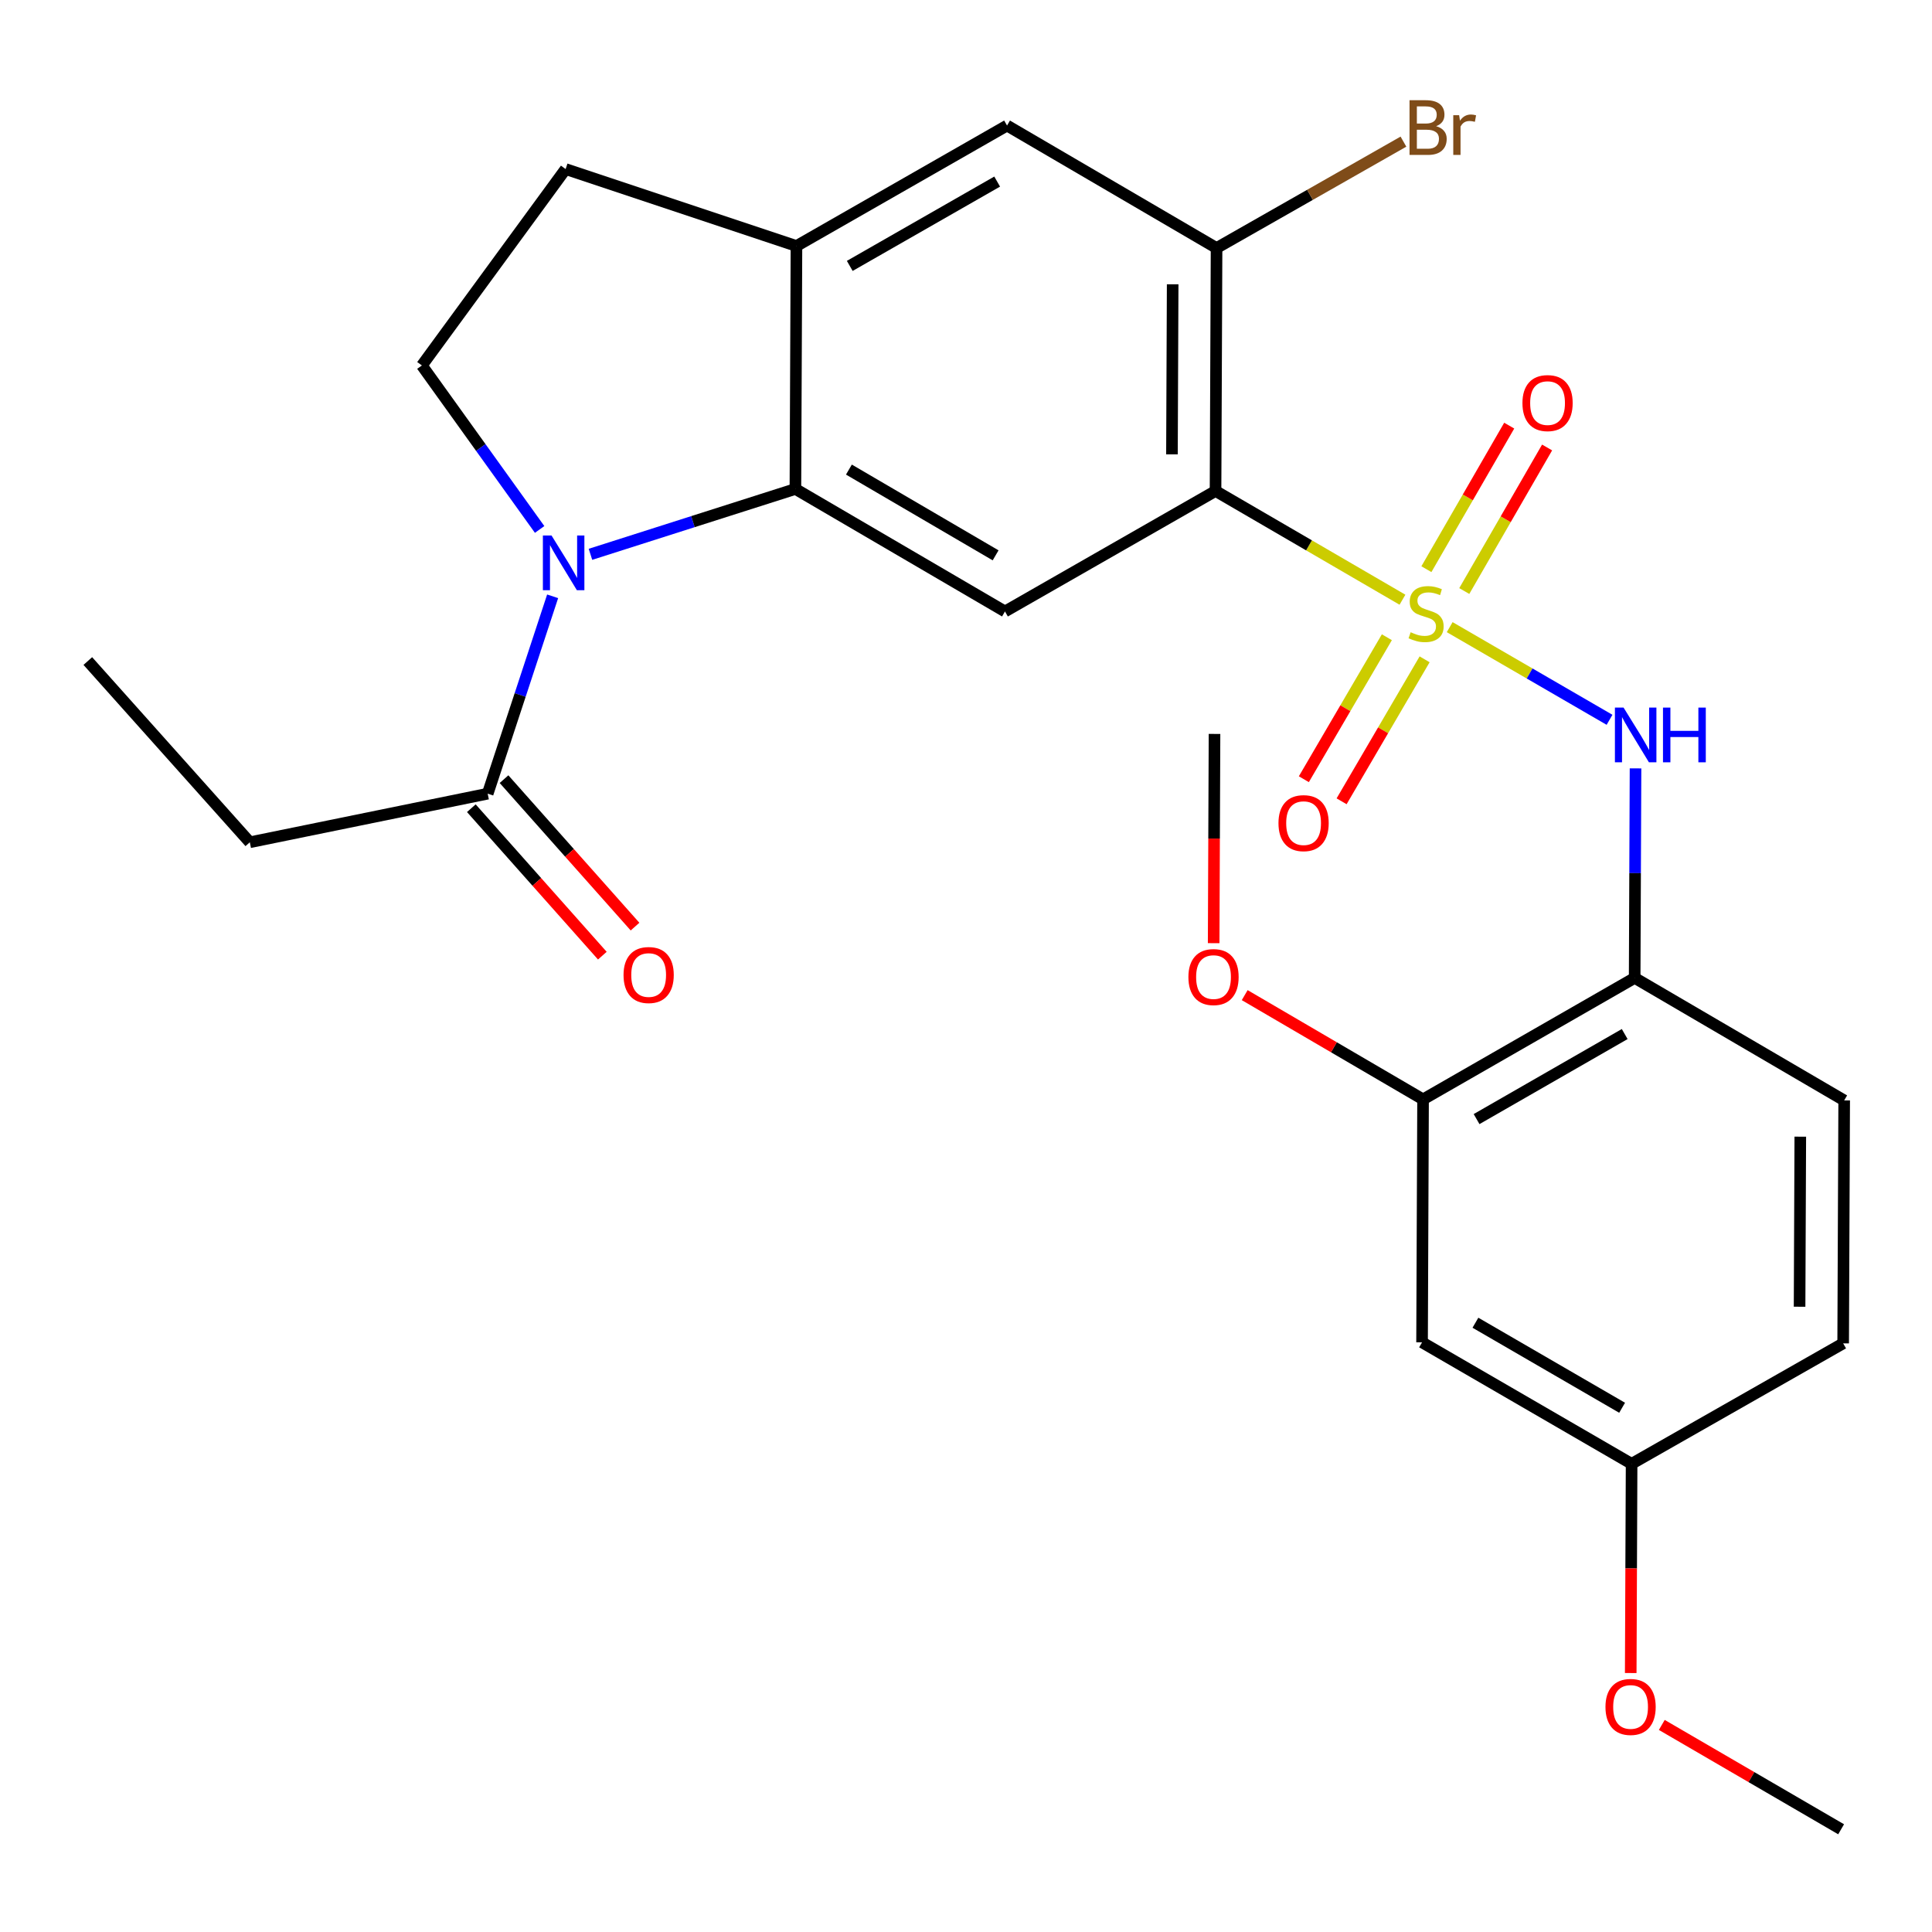 <?xml version='1.0' encoding='iso-8859-1'?>
<svg version='1.1' baseProfile='full'
              xmlns='http://www.w3.org/2000/svg'
                      xmlns:rdkit='http://www.rdkit.org/xml'
                      xmlns:xlink='http://www.w3.org/1999/xlink'
                  xml:space='preserve'
width='1000px' height='1000px' viewBox='0 0 1000 1000'>
<!-- END OF HEADER -->
<rect style='opacity:1.0;fill:#FFFFFF;stroke:none' width='1000' height='1000' x='0' y='0'> </rect>
<path class='bond-0' d='M 725.913,310.412 L 677.536,282.271' style='fill:none;fill-rule:evenodd;stroke:#CCCC00;stroke-width:6px;stroke-linecap:butt;stroke-linejoin:miter;stroke-opacity:1' />
<path class='bond-0' d='M 677.536,282.271 L 629.159,254.13' style='fill:none;fill-rule:evenodd;stroke:#000000;stroke-width:6px;stroke-linecap:butt;stroke-linejoin:miter;stroke-opacity:1' />
<path class='bond-4' d='M 750.359,324.609 L 791.727,348.59' style='fill:none;fill-rule:evenodd;stroke:#CCCC00;stroke-width:6px;stroke-linecap:butt;stroke-linejoin:miter;stroke-opacity:1' />
<path class='bond-4' d='M 791.727,348.59 L 833.094,372.571' style='fill:none;fill-rule:evenodd;stroke:#0000FF;stroke-width:6px;stroke-linecap:butt;stroke-linejoin:miter;stroke-opacity:1' />
<path class='bond-12' d='M 757.91,305.919 L 779.343,268.768' style='fill:none;fill-rule:evenodd;stroke:#CCCC00;stroke-width:6px;stroke-linecap:butt;stroke-linejoin:miter;stroke-opacity:1' />
<path class='bond-12' d='M 779.343,268.768 L 800.776,231.617' style='fill:none;fill-rule:evenodd;stroke:#FF0000;stroke-width:6px;stroke-linecap:butt;stroke-linejoin:miter;stroke-opacity:1' />
<path class='bond-12' d='M 738.301,294.606 L 759.734,257.455' style='fill:none;fill-rule:evenodd;stroke:#CCCC00;stroke-width:6px;stroke-linecap:butt;stroke-linejoin:miter;stroke-opacity:1' />
<path class='bond-12' d='M 759.734,257.455 L 781.167,220.305' style='fill:none;fill-rule:evenodd;stroke:#FF0000;stroke-width:6px;stroke-linecap:butt;stroke-linejoin:miter;stroke-opacity:1' />
<path class='bond-13' d='M 717.837,329.835 L 696.353,366.578' style='fill:none;fill-rule:evenodd;stroke:#CCCC00;stroke-width:6px;stroke-linecap:butt;stroke-linejoin:miter;stroke-opacity:1' />
<path class='bond-13' d='M 696.353,366.578 L 674.869,403.321' style='fill:none;fill-rule:evenodd;stroke:#FF0000;stroke-width:6px;stroke-linecap:butt;stroke-linejoin:miter;stroke-opacity:1' />
<path class='bond-13' d='M 737.379,341.261 L 715.895,378.005' style='fill:none;fill-rule:evenodd;stroke:#CCCC00;stroke-width:6px;stroke-linecap:butt;stroke-linejoin:miter;stroke-opacity:1' />
<path class='bond-13' d='M 715.895,378.005 L 694.41,414.748' style='fill:none;fill-rule:evenodd;stroke:#FF0000;stroke-width:6px;stroke-linecap:butt;stroke-linejoin:miter;stroke-opacity:1' />
<path class='bond-3' d='M 629.159,254.13 L 520.172,316.496' style='fill:none;fill-rule:evenodd;stroke:#000000;stroke-width:6px;stroke-linecap:butt;stroke-linejoin:miter;stroke-opacity:1' />
<path class='bond-5' d='M 629.159,254.13 L 629.687,128.38' style='fill:none;fill-rule:evenodd;stroke:#000000;stroke-width:6px;stroke-linecap:butt;stroke-linejoin:miter;stroke-opacity:1' />
<path class='bond-5' d='M 606.601,235.173 L 606.97,147.147' style='fill:none;fill-rule:evenodd;stroke:#000000;stroke-width:6px;stroke-linecap:butt;stroke-linejoin:miter;stroke-opacity:1' />
<path class='bond-1' d='M 305.624,286.915 L 358.663,270.001' style='fill:none;fill-rule:evenodd;stroke:#0000FF;stroke-width:6px;stroke-linecap:butt;stroke-linejoin:miter;stroke-opacity:1' />
<path class='bond-1' d='M 358.663,270.001 L 411.702,253.087' style='fill:none;fill-rule:evenodd;stroke:#000000;stroke-width:6px;stroke-linecap:butt;stroke-linejoin:miter;stroke-opacity:1' />
<path class='bond-8' d='M 286.042,308.648 L 269.232,359.727' style='fill:none;fill-rule:evenodd;stroke:#0000FF;stroke-width:6px;stroke-linecap:butt;stroke-linejoin:miter;stroke-opacity:1' />
<path class='bond-8' d='M 269.232,359.727 L 252.423,410.806' style='fill:none;fill-rule:evenodd;stroke:#000000;stroke-width:6px;stroke-linecap:butt;stroke-linejoin:miter;stroke-opacity:1' />
<path class='bond-9' d='M 279.311,274.039 L 248.839,231.6' style='fill:none;fill-rule:evenodd;stroke:#0000FF;stroke-width:6px;stroke-linecap:butt;stroke-linejoin:miter;stroke-opacity:1' />
<path class='bond-9' d='M 248.839,231.6 L 218.366,189.161' style='fill:none;fill-rule:evenodd;stroke:#000000;stroke-width:6px;stroke-linecap:butt;stroke-linejoin:miter;stroke-opacity:1' />
<path class='bond-2' d='M 411.702,253.087 L 520.172,316.496' style='fill:none;fill-rule:evenodd;stroke:#000000;stroke-width:6px;stroke-linecap:butt;stroke-linejoin:miter;stroke-opacity:1' />
<path class='bond-2' d='M 439.397,243.055 L 515.326,287.442' style='fill:none;fill-rule:evenodd;stroke:#000000;stroke-width:6px;stroke-linecap:butt;stroke-linejoin:miter;stroke-opacity:1' />
<path class='bond-27' d='M 411.702,253.087 L 412.243,127.336' style='fill:none;fill-rule:evenodd;stroke:#000000;stroke-width:6px;stroke-linecap:butt;stroke-linejoin:miter;stroke-opacity:1' />
<path class='bond-7' d='M 846.545,397.713 L 846.322,451.936' style='fill:none;fill-rule:evenodd;stroke:#0000FF;stroke-width:6px;stroke-linecap:butt;stroke-linejoin:miter;stroke-opacity:1' />
<path class='bond-7' d='M 846.322,451.936 L 846.1,506.16' style='fill:none;fill-rule:evenodd;stroke:#000000;stroke-width:6px;stroke-linecap:butt;stroke-linejoin:miter;stroke-opacity:1' />
<path class='bond-10' d='M 629.687,128.38 L 521.241,64.983' style='fill:none;fill-rule:evenodd;stroke:#000000;stroke-width:6px;stroke-linecap:butt;stroke-linejoin:miter;stroke-opacity:1' />
<path class='bond-19' d='M 629.687,128.38 L 678.053,100.845' style='fill:none;fill-rule:evenodd;stroke:#000000;stroke-width:6px;stroke-linecap:butt;stroke-linejoin:miter;stroke-opacity:1' />
<path class='bond-19' d='M 678.053,100.845 L 726.419,73.309' style='fill:none;fill-rule:evenodd;stroke:#7F4C19;stroke-width:6px;stroke-linecap:butt;stroke-linejoin:miter;stroke-opacity:1' />
<path class='bond-6' d='M 412.243,127.336 L 521.241,64.983' style='fill:none;fill-rule:evenodd;stroke:#000000;stroke-width:6px;stroke-linecap:butt;stroke-linejoin:miter;stroke-opacity:1' />
<path class='bond-6' d='M 439.833,137.633 L 516.132,93.985' style='fill:none;fill-rule:evenodd;stroke:#000000;stroke-width:6px;stroke-linecap:butt;stroke-linejoin:miter;stroke-opacity:1' />
<path class='bond-15' d='M 412.243,127.336 L 292.768,87.507' style='fill:none;fill-rule:evenodd;stroke:#000000;stroke-width:6px;stroke-linecap:butt;stroke-linejoin:miter;stroke-opacity:1' />
<path class='bond-11' d='M 846.1,506.16 L 736.573,569.041' style='fill:none;fill-rule:evenodd;stroke:#000000;stroke-width:6px;stroke-linecap:butt;stroke-linejoin:miter;stroke-opacity:1' />
<path class='bond-11' d='M 840.942,535.224 L 764.273,579.241' style='fill:none;fill-rule:evenodd;stroke:#000000;stroke-width:6px;stroke-linecap:butt;stroke-linejoin:miter;stroke-opacity:1' />
<path class='bond-17' d='M 846.1,506.16 L 954.545,569.569' style='fill:none;fill-rule:evenodd;stroke:#000000;stroke-width:6px;stroke-linecap:butt;stroke-linejoin:miter;stroke-opacity:1' />
<path class='bond-16' d='M 243.961,418.324 L 277.866,456.486' style='fill:none;fill-rule:evenodd;stroke:#000000;stroke-width:6px;stroke-linecap:butt;stroke-linejoin:miter;stroke-opacity:1' />
<path class='bond-16' d='M 277.866,456.486 L 311.771,494.649' style='fill:none;fill-rule:evenodd;stroke:#FF0000;stroke-width:6px;stroke-linecap:butt;stroke-linejoin:miter;stroke-opacity:1' />
<path class='bond-16' d='M 260.884,403.289 L 294.789,441.451' style='fill:none;fill-rule:evenodd;stroke:#000000;stroke-width:6px;stroke-linecap:butt;stroke-linejoin:miter;stroke-opacity:1' />
<path class='bond-16' d='M 294.789,441.451 L 328.694,479.614' style='fill:none;fill-rule:evenodd;stroke:#FF0000;stroke-width:6px;stroke-linecap:butt;stroke-linejoin:miter;stroke-opacity:1' />
<path class='bond-23' d='M 252.423,410.806 L 129.301,435.959' style='fill:none;fill-rule:evenodd;stroke:#000000;stroke-width:6px;stroke-linecap:butt;stroke-linejoin:miter;stroke-opacity:1' />
<path class='bond-28' d='M 218.366,189.161 L 292.768,87.507' style='fill:none;fill-rule:evenodd;stroke:#000000;stroke-width:6px;stroke-linecap:butt;stroke-linejoin:miter;stroke-opacity:1' />
<path class='bond-14' d='M 736.573,569.041 L 736.057,694.792' style='fill:none;fill-rule:evenodd;stroke:#000000;stroke-width:6px;stroke-linecap:butt;stroke-linejoin:miter;stroke-opacity:1' />
<path class='bond-21' d='M 736.573,569.041 L 690.414,542.06' style='fill:none;fill-rule:evenodd;stroke:#000000;stroke-width:6px;stroke-linecap:butt;stroke-linejoin:miter;stroke-opacity:1' />
<path class='bond-21' d='M 690.414,542.06 L 644.256,515.079' style='fill:none;fill-rule:evenodd;stroke:#FF0000;stroke-width:6px;stroke-linecap:butt;stroke-linejoin:miter;stroke-opacity:1' />
<path class='bond-29' d='M 736.057,694.792 L 844.515,757.673' style='fill:none;fill-rule:evenodd;stroke:#000000;stroke-width:6px;stroke-linecap:butt;stroke-linejoin:miter;stroke-opacity:1' />
<path class='bond-29' d='M 763.68,684.64 L 839.601,728.657' style='fill:none;fill-rule:evenodd;stroke:#000000;stroke-width:6px;stroke-linecap:butt;stroke-linejoin:miter;stroke-opacity:1' />
<path class='bond-20' d='M 954.545,569.569 L 954.017,695.32' style='fill:none;fill-rule:evenodd;stroke:#000000;stroke-width:6px;stroke-linecap:butt;stroke-linejoin:miter;stroke-opacity:1' />
<path class='bond-20' d='M 931.829,588.337 L 931.459,676.362' style='fill:none;fill-rule:evenodd;stroke:#000000;stroke-width:6px;stroke-linecap:butt;stroke-linejoin:miter;stroke-opacity:1' />
<path class='bond-18' d='M 844.515,757.673 L 954.017,695.32' style='fill:none;fill-rule:evenodd;stroke:#000000;stroke-width:6px;stroke-linecap:butt;stroke-linejoin:miter;stroke-opacity:1' />
<path class='bond-22' d='M 844.515,757.673 L 844.288,811.817' style='fill:none;fill-rule:evenodd;stroke:#000000;stroke-width:6px;stroke-linecap:butt;stroke-linejoin:miter;stroke-opacity:1' />
<path class='bond-22' d='M 844.288,811.817 L 844.06,865.96' style='fill:none;fill-rule:evenodd;stroke:#FF0000;stroke-width:6px;stroke-linecap:butt;stroke-linejoin:miter;stroke-opacity:1' />
<path class='bond-24' d='M 628.186,488.18 L 628.408,434.03' style='fill:none;fill-rule:evenodd;stroke:#FF0000;stroke-width:6px;stroke-linecap:butt;stroke-linejoin:miter;stroke-opacity:1' />
<path class='bond-24' d='M 628.408,434.03 L 628.63,379.881' style='fill:none;fill-rule:evenodd;stroke:#000000;stroke-width:6px;stroke-linecap:butt;stroke-linejoin:miter;stroke-opacity:1' />
<path class='bond-25' d='M 860.139,892.822 L 906.55,919.828' style='fill:none;fill-rule:evenodd;stroke:#FF0000;stroke-width:6px;stroke-linecap:butt;stroke-linejoin:miter;stroke-opacity:1' />
<path class='bond-25' d='M 906.55,919.828 L 952.961,946.833' style='fill:none;fill-rule:evenodd;stroke:#000000;stroke-width:6px;stroke-linecap:butt;stroke-linejoin:miter;stroke-opacity:1' />
<path class='bond-26' d='M 129.301,435.959 L 45.455,342.152' style='fill:none;fill-rule:evenodd;stroke:#000000;stroke-width:6px;stroke-linecap:butt;stroke-linejoin:miter;stroke-opacity:1' />
<path  class='atom-0' d='M 730.145 327.248
Q 730.465 327.368, 731.785 327.928
Q 733.105 328.488, 734.545 328.848
Q 736.025 329.168, 737.465 329.168
Q 740.145 329.168, 741.705 327.888
Q 743.265 326.568, 743.265 324.288
Q 743.265 322.728, 742.465 321.768
Q 741.705 320.808, 740.505 320.288
Q 739.305 319.768, 737.305 319.168
Q 734.785 318.408, 733.265 317.688
Q 731.785 316.968, 730.705 315.448
Q 729.665 313.928, 729.665 311.368
Q 729.665 307.808, 732.065 305.608
Q 734.505 303.408, 739.305 303.408
Q 742.585 303.408, 746.305 304.968
L 745.385 308.048
Q 741.985 306.648, 739.425 306.648
Q 736.665 306.648, 735.145 307.808
Q 733.625 308.928, 733.665 310.888
Q 733.665 312.408, 734.425 313.328
Q 735.225 314.248, 736.345 314.768
Q 737.505 315.288, 739.425 315.888
Q 741.985 316.688, 743.505 317.488
Q 745.025 318.288, 746.105 319.928
Q 747.225 321.528, 747.225 324.288
Q 747.225 328.208, 744.585 330.328
Q 741.985 332.408, 737.625 332.408
Q 735.105 332.408, 733.185 331.848
Q 731.305 331.328, 729.065 330.408
L 730.145 327.248
' fill='#CCCC00'/>
<path  class='atom-2' d='M 285.476 277.184
L 294.756 292.184
Q 295.676 293.664, 297.156 296.344
Q 298.636 299.024, 298.716 299.184
L 298.716 277.184
L 302.476 277.184
L 302.476 305.504
L 298.596 305.504
L 288.636 289.104
Q 287.476 287.184, 286.236 284.984
Q 285.036 282.784, 284.676 282.104
L 284.676 305.504
L 280.996 305.504
L 280.996 277.184
L 285.476 277.184
' fill='#0000FF'/>
<path  class='atom-5' d='M 840.356 366.249
L 849.636 381.249
Q 850.556 382.729, 852.036 385.409
Q 853.516 388.089, 853.596 388.249
L 853.596 366.249
L 857.356 366.249
L 857.356 394.569
L 853.476 394.569
L 843.516 378.169
Q 842.356 376.249, 841.116 374.049
Q 839.916 371.849, 839.556 371.169
L 839.556 394.569
L 835.876 394.569
L 835.876 366.249
L 840.356 366.249
' fill='#0000FF'/>
<path  class='atom-5' d='M 860.756 366.249
L 864.596 366.249
L 864.596 378.289
L 879.076 378.289
L 879.076 366.249
L 882.916 366.249
L 882.916 394.569
L 879.076 394.569
L 879.076 381.489
L 864.596 381.489
L 864.596 394.569
L 860.756 394.569
L 860.756 366.249
' fill='#0000FF'/>
<path  class='atom-13' d='M 788.014 208.634
Q 788.014 201.834, 791.374 198.034
Q 794.734 194.234, 801.014 194.234
Q 807.294 194.234, 810.654 198.034
Q 814.014 201.834, 814.014 208.634
Q 814.014 215.514, 810.614 219.434
Q 807.214 223.314, 801.014 223.314
Q 794.774 223.314, 791.374 219.434
Q 788.014 215.554, 788.014 208.634
M 801.014 220.114
Q 805.334 220.114, 807.654 217.234
Q 810.014 214.314, 810.014 208.634
Q 810.014 203.074, 807.654 200.274
Q 805.334 197.434, 801.014 197.434
Q 796.694 197.434, 794.334 200.234
Q 792.014 203.034, 792.014 208.634
Q 792.014 214.354, 794.334 217.234
Q 796.694 220.114, 801.014 220.114
' fill='#FF0000'/>
<path  class='atom-14' d='M 661.735 426.053
Q 661.735 419.253, 665.095 415.453
Q 668.455 411.653, 674.735 411.653
Q 681.015 411.653, 684.375 415.453
Q 687.735 419.253, 687.735 426.053
Q 687.735 432.933, 684.335 436.853
Q 680.935 440.733, 674.735 440.733
Q 668.495 440.733, 665.095 436.853
Q 661.735 432.973, 661.735 426.053
M 674.735 437.533
Q 679.055 437.533, 681.375 434.653
Q 683.735 431.733, 683.735 426.053
Q 683.735 420.493, 681.375 417.693
Q 679.055 414.853, 674.735 414.853
Q 670.415 414.853, 668.055 417.653
Q 665.735 420.453, 665.735 426.053
Q 665.735 431.773, 668.055 434.653
Q 670.415 437.533, 674.735 437.533
' fill='#FF0000'/>
<path  class='atom-17' d='M 322.741 504.668
Q 322.741 497.868, 326.101 494.068
Q 329.461 490.268, 335.741 490.268
Q 342.021 490.268, 345.381 494.068
Q 348.741 497.868, 348.741 504.668
Q 348.741 511.548, 345.341 515.468
Q 341.941 519.348, 335.741 519.348
Q 329.501 519.348, 326.101 515.468
Q 322.741 511.588, 322.741 504.668
M 335.741 516.148
Q 340.061 516.148, 342.381 513.268
Q 344.741 510.348, 344.741 504.668
Q 344.741 499.108, 342.381 496.308
Q 340.061 493.468, 335.741 493.468
Q 331.421 493.468, 329.061 496.268
Q 326.741 499.068, 326.741 504.668
Q 326.741 510.388, 329.061 513.268
Q 331.421 516.148, 335.741 516.148
' fill='#FF0000'/>
<path  class='atom-20' d='M 743.329 65.319
Q 746.049 66.079, 747.409 67.759
Q 748.809 69.399, 748.809 71.839
Q 748.809 75.759, 746.289 77.999
Q 743.809 80.199, 739.089 80.199
L 729.569 80.199
L 729.569 51.879
L 737.929 51.879
Q 742.769 51.879, 745.209 53.839
Q 747.649 55.799, 747.649 59.399
Q 747.649 63.679, 743.329 65.319
M 733.369 55.079
L 733.369 63.959
L 737.929 63.959
Q 740.729 63.959, 742.169 62.839
Q 743.649 61.679, 743.649 59.399
Q 743.649 55.079, 737.929 55.079
L 733.369 55.079
M 739.089 76.999
Q 741.849 76.999, 743.329 75.679
Q 744.809 74.359, 744.809 71.839
Q 744.809 69.519, 743.169 68.359
Q 741.569 67.159, 738.489 67.159
L 733.369 67.159
L 733.369 76.999
L 739.089 76.999
' fill='#7F4C19'/>
<path  class='atom-20' d='M 755.249 59.639
L 755.689 62.479
Q 757.849 59.279, 761.369 59.279
Q 762.489 59.279, 764.009 59.679
L 763.409 63.039
Q 761.689 62.639, 760.729 62.639
Q 759.049 62.639, 757.929 63.319
Q 756.849 63.959, 755.969 65.519
L 755.969 80.199
L 752.209 80.199
L 752.209 59.639
L 755.249 59.639
' fill='#7F4C19'/>
<path  class='atom-22' d='M 615.115 505.724
Q 615.115 498.924, 618.475 495.124
Q 621.835 491.324, 628.115 491.324
Q 634.395 491.324, 637.755 495.124
Q 641.115 498.924, 641.115 505.724
Q 641.115 512.604, 637.715 516.524
Q 634.315 520.404, 628.115 520.404
Q 621.875 520.404, 618.475 516.524
Q 615.115 512.644, 615.115 505.724
M 628.115 517.204
Q 632.435 517.204, 634.755 514.324
Q 637.115 511.404, 637.115 505.724
Q 637.115 500.164, 634.755 497.364
Q 632.435 494.524, 628.115 494.524
Q 623.795 494.524, 621.435 497.324
Q 619.115 500.124, 619.115 505.724
Q 619.115 511.444, 621.435 514.324
Q 623.795 517.204, 628.115 517.204
' fill='#FF0000'/>
<path  class='atom-23' d='M 830.987 883.504
Q 830.987 876.704, 834.347 872.904
Q 837.707 869.104, 843.987 869.104
Q 850.267 869.104, 853.627 872.904
Q 856.987 876.704, 856.987 883.504
Q 856.987 890.384, 853.587 894.304
Q 850.187 898.184, 843.987 898.184
Q 837.747 898.184, 834.347 894.304
Q 830.987 890.424, 830.987 883.504
M 843.987 894.984
Q 848.307 894.984, 850.627 892.104
Q 852.987 889.184, 852.987 883.504
Q 852.987 877.944, 850.627 875.144
Q 848.307 872.304, 843.987 872.304
Q 839.667 872.304, 837.307 875.104
Q 834.987 877.904, 834.987 883.504
Q 834.987 889.224, 837.307 892.104
Q 839.667 894.984, 843.987 894.984
' fill='#FF0000'/>
</svg>
